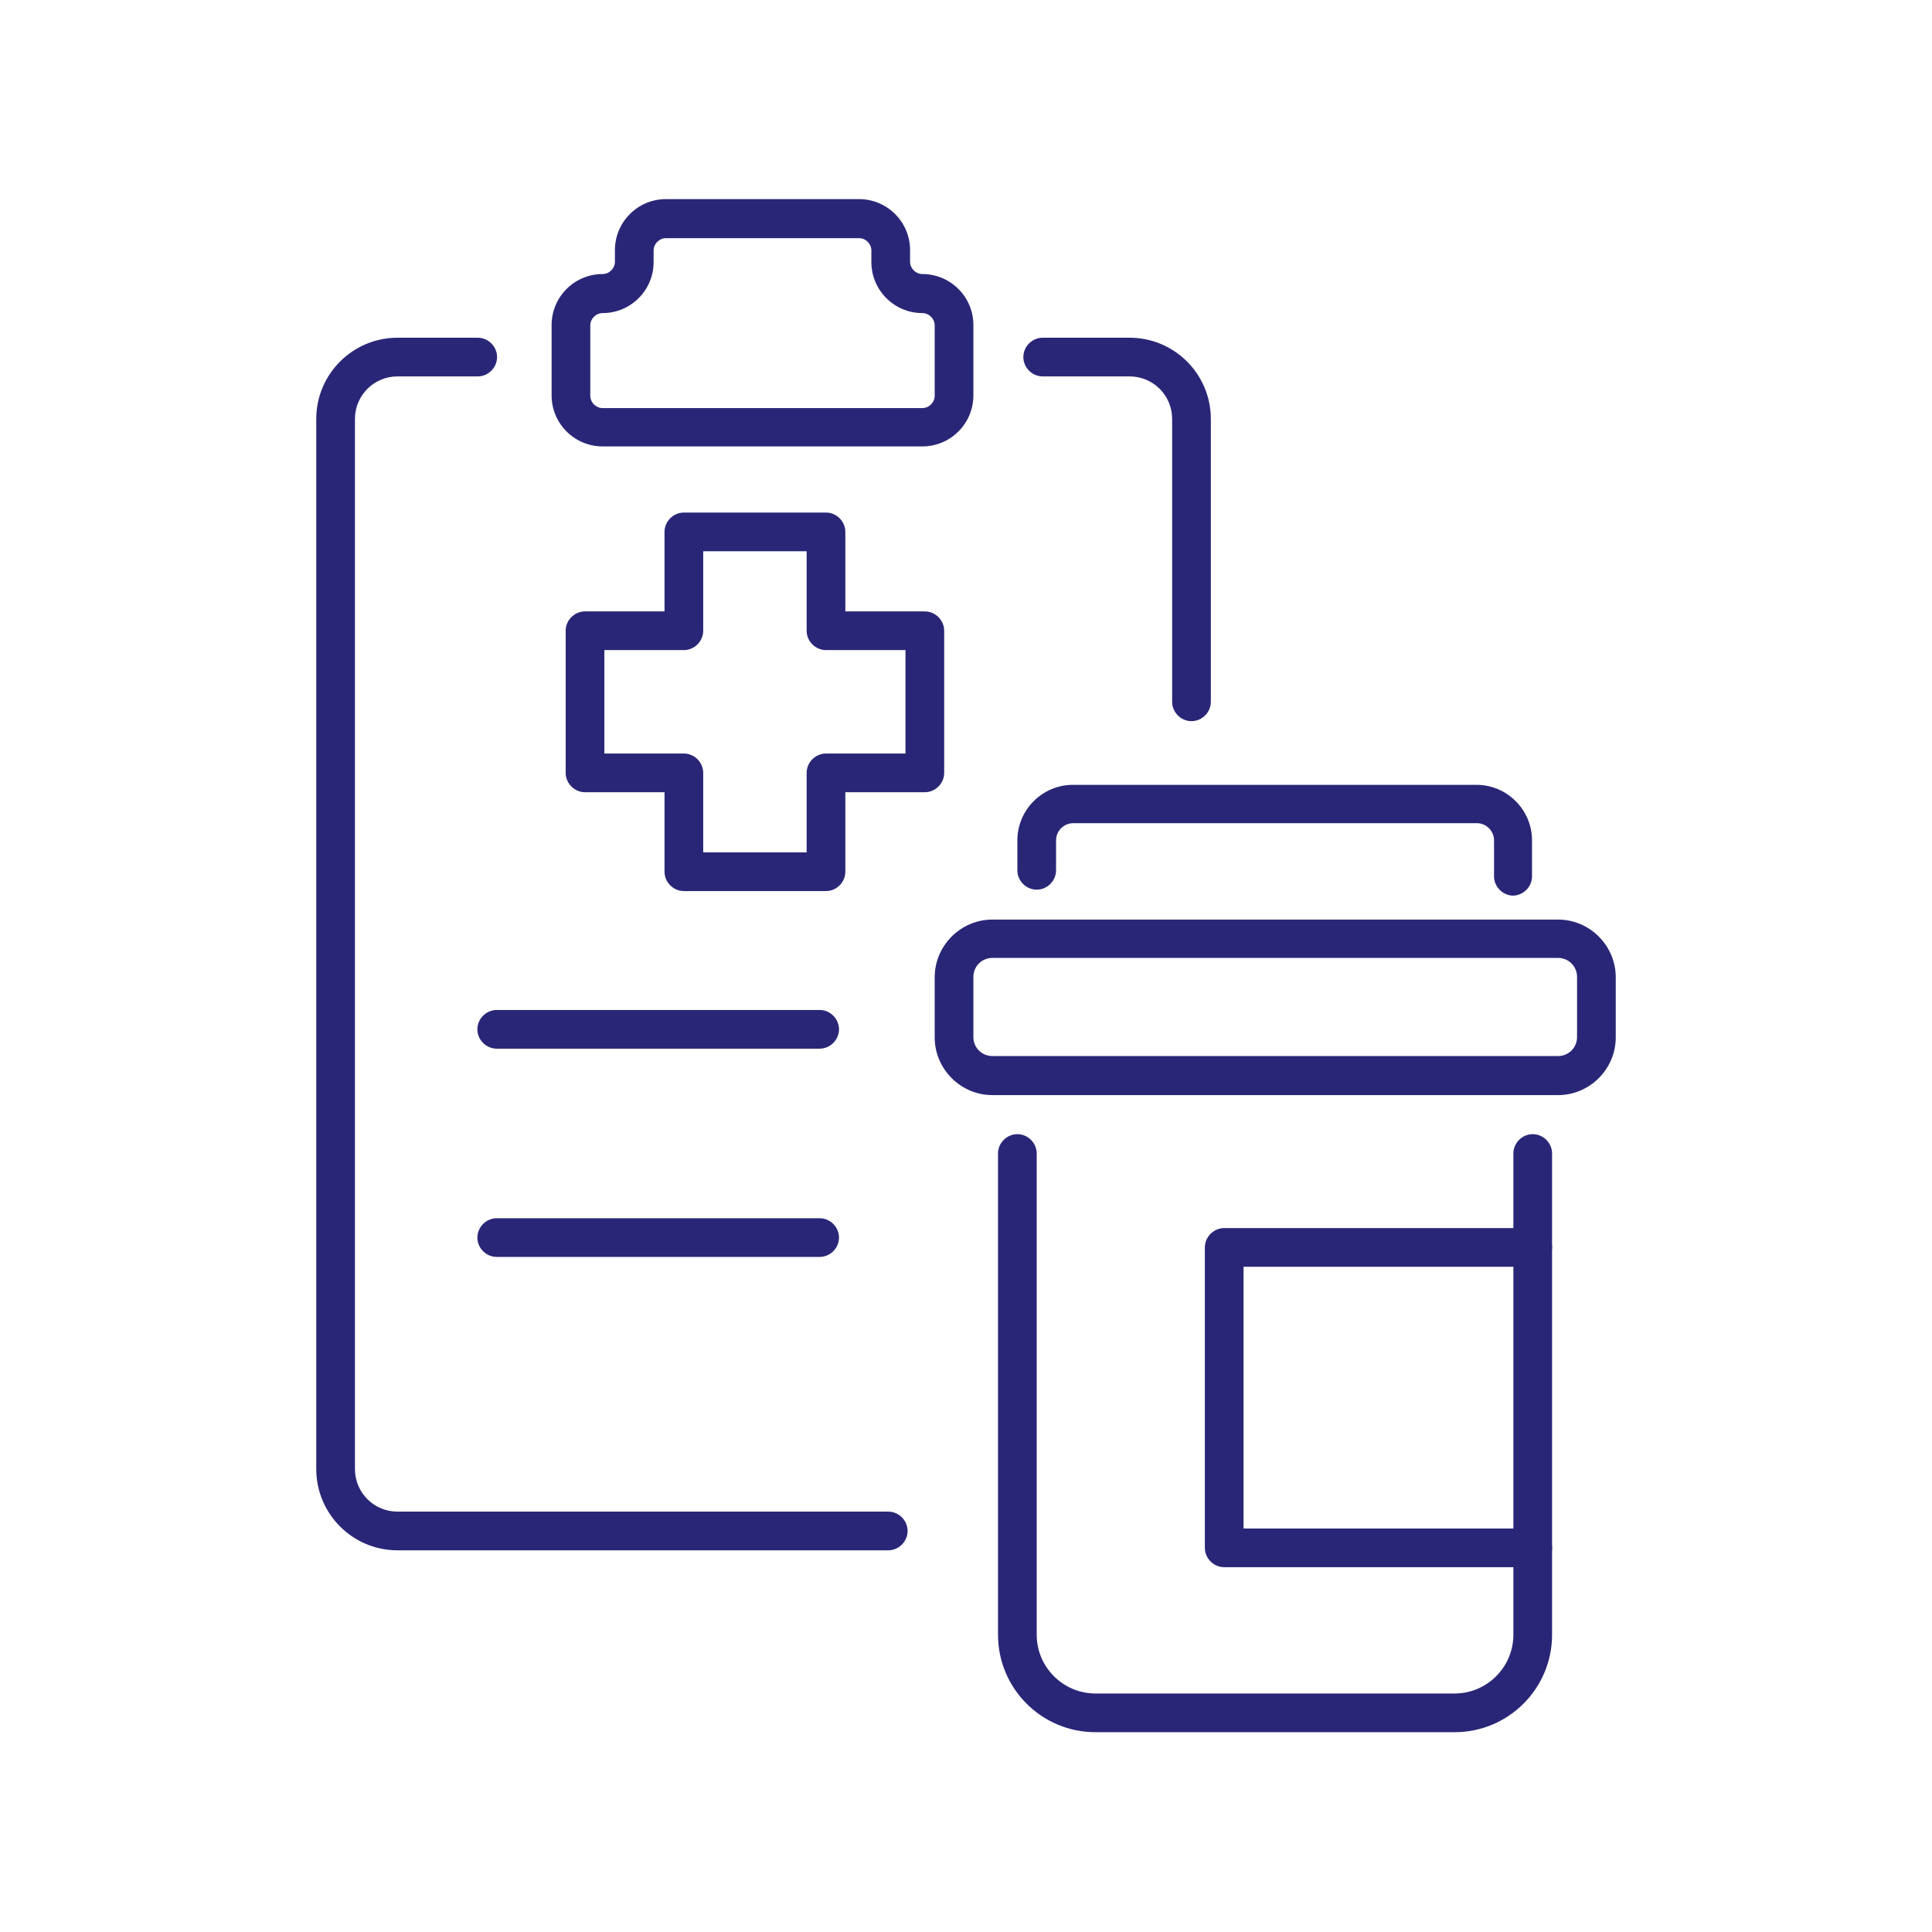 <svg xmlns="http://www.w3.org/2000/svg" id="Layer_2" data-name="Layer 2" viewBox="0 0 54.92 54.92"><defs><style>      .cls-1 {        fill: none;      }      .cls-1, .cls-2 {        stroke-width: 0px;      }      .cls-2 {        fill: #2a2677;      }    </style></defs><g id="Layer_1-2" data-name="Layer 1"><g><rect class="cls-1" width="54.92" height="54.92"></rect><g><g><path class="cls-2" d="M33.87,20.5c-.3,0-.55-.25-.55-.55v-8.04c0-.67-.54-1.21-1.21-1.21h-2.47c-.3,0-.55-.25-.55-.55s.25-.55.55-.55h2.47c1.28,0,2.31,1.04,2.31,2.31v8.04c0,.3-.25.55-.55.55Z"></path><path class="cls-2" d="M25.25,44.07h-13.95c-1.28,0-2.31-1.04-2.31-2.31V11.91c0-1.28,1.04-2.31,2.31-2.31h2.28c.3,0,.55.25.55.55s-.25.55-.55.55h-2.28c-.67,0-1.21.54-1.21,1.21v29.85c0,.67.54,1.21,1.21,1.21h13.95c.3,0,.55.25.55.55s-.25.55-.55.55Z"></path><path class="cls-2" d="M26.22,12.69h-9.09c-.8,0-1.45-.65-1.45-1.45v-2c0-.8.65-1.45,1.45-1.45.19,0,.35-.16.35-.35v-.33c0-.8.65-1.45,1.45-1.45h5.49c.8,0,1.45.65,1.45,1.45v.33c0,.19.16.35.35.35.8,0,1.45.65,1.45,1.45v2c0,.8-.65,1.45-1.45,1.45ZM18.93,6.77c-.19,0-.35.16-.35.35v.33c0,.8-.65,1.45-1.45,1.45-.19,0-.35.16-.35.35v2c0,.19.16.35.35.35h9.09c.19,0,.35-.16.35-.35v-2c0-.19-.16-.35-.35-.35-.8,0-1.45-.65-1.45-1.45v-.33c0-.19-.16-.35-.35-.35h-5.49Z"></path></g><path class="cls-2" d="M23.48,25.33h-4.04c-.3,0-.55-.25-.55-.55v-2.26h-2.26c-.3,0-.55-.25-.55-.55v-4.04c0-.3.25-.55.55-.55h2.26v-2.26c0-.3.25-.55.55-.55h4.04c.3,0,.55.25.55.55v2.26h2.26c.3,0,.55.25.55.55v4.04c0,.3-.25.55-.55.55h-2.26v2.26c0,.3-.25.55-.55.55ZM19.99,24.23h2.94v-2.26c0-.3.25-.55.55-.55h2.26v-2.94h-2.26c-.3,0-.55-.25-.55-.55v-2.26h-2.94v2.26c0,.3-.25.55-.55.55h-2.26v2.94h2.26c.3,0,.55.25.55.55v2.26Z"></path><path class="cls-2" d="M23.3,29.81h-9.18c-.3,0-.55-.25-.55-.55s.25-.55.55-.55h9.18c.3,0,.55.25.55.55s-.25.55-.55.55Z"></path><path class="cls-2" d="M23.3,35.73h-9.18c-.3,0-.55-.25-.55-.55s.25-.55.55-.55h9.18c.3,0,.55.25.55.55s-.25.55-.55.55Z"></path><g><path class="cls-2" d="M41.35,49.24h-10.21c-1.53,0-2.77-1.24-2.77-2.77v-13.68c0-.3.25-.55.55-.55s.55.25.55.55v13.68c0,.92.75,1.67,1.67,1.67h10.21c.92,0,1.67-.75,1.67-1.67v-13.68c0-.3.25-.55.55-.55s.55.25.55.55v13.68c0,1.53-1.24,2.77-2.77,2.77Z"></path><path class="cls-2" d="M44.29,31.13h-16.08c-.9,0-1.64-.74-1.64-1.64v-1.71c0-.9.74-1.64,1.64-1.64h16.08c.9,0,1.64.74,1.64,1.64v1.71c0,.9-.74,1.64-1.64,1.64ZM28.21,27.23c-.3,0-.54.24-.54.54v1.71c0,.3.24.54.54.54h16.08c.3,0,.54-.24.54-.54v-1.71c0-.3-.24-.54-.54-.54h-16.08Z"></path><path class="cls-2" d="M43.02,25.46c-.3,0-.55-.25-.55-.55v-1.02c0-.27-.22-.49-.49-.49h-11.47c-.27,0-.49.22-.49.49v.85c0,.3-.25.55-.55.55s-.55-.25-.55-.55v-.85c0-.87.71-1.58,1.58-1.58h11.47c.87,0,1.58.71,1.58,1.58v1.02c0,.3-.25.55-.55.55Z"></path><path class="cls-2" d="M43.57,44.55h-8.77c-.3,0-.55-.25-.55-.55v-8.54c0-.3.25-.55.55-.55h8.77c.3,0,.55.25.55.55s-.25.55-.55.55h-8.22v7.44h8.22c.3,0,.55.25.55.55s-.25.55-.55.55Z"></path></g></g></g></g></svg>